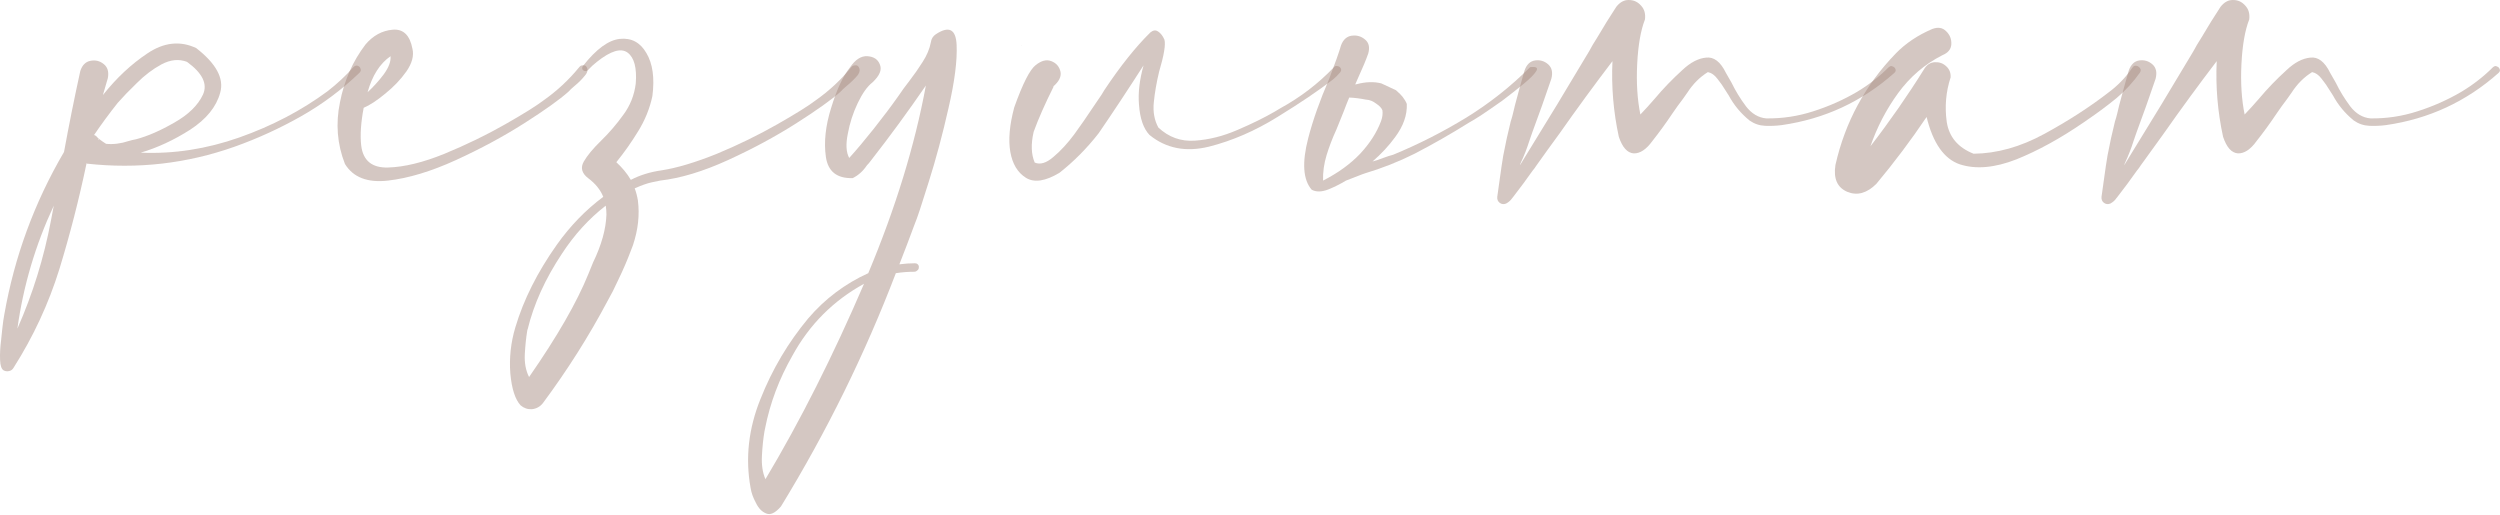 <?xml version="1.0" encoding="UTF-8"?> <svg xmlns="http://www.w3.org/2000/svg" width="228" height="47" viewBox="0 0 228 47" fill="none"> <path d="M227.365 6.125C227.494 6.017 227.612 5.996 227.719 6.06C227.848 6.103 227.934 6.189 227.977 6.318C228.02 6.425 227.988 6.533 227.881 6.64C224.937 9.261 221.51 10.851 217.6 11.41C217.106 11.474 216.601 11.496 216.086 11.474C215.57 11.453 215.097 11.292 214.668 10.991C213.873 10.346 213.239 9.584 212.766 8.703C212.68 8.574 212.584 8.423 212.476 8.252C212.261 7.886 212.014 7.532 211.735 7.188C211.477 6.844 211.187 6.64 210.865 6.576C210.134 7.027 209.511 7.65 208.996 8.445C208.867 8.638 208.738 8.821 208.609 8.993C208.265 9.444 207.932 9.906 207.61 10.379C207.051 11.216 206.45 12.043 205.805 12.86C205.247 13.633 204.677 14.009 204.097 13.988C203.517 13.945 203.066 13.44 202.744 12.473C202.25 10.196 202.056 7.897 202.164 5.577C200.509 7.747 198.898 9.949 197.33 12.183C196.621 13.15 195.923 14.117 195.235 15.084C195.128 15.255 195.009 15.417 194.881 15.567C194.322 16.362 193.742 17.146 193.14 17.919C193.097 17.984 193.054 18.038 193.011 18.081C192.882 18.274 192.7 18.435 192.464 18.564C192.249 18.65 192.055 18.628 191.883 18.5C191.712 18.371 191.636 18.188 191.658 17.952C191.744 17.35 191.83 16.738 191.916 16.115C192.002 15.47 192.098 14.826 192.206 14.181C192.399 13.15 192.625 12.119 192.882 11.088C192.968 10.83 193.044 10.561 193.108 10.282C193.151 10.067 193.205 9.841 193.269 9.605C193.57 8.466 193.86 7.414 194.139 6.447C194.333 5.888 194.655 5.577 195.106 5.512C195.557 5.448 195.955 5.566 196.299 5.867C196.642 6.168 196.739 6.608 196.589 7.188C196.051 8.778 195.471 10.411 194.848 12.086C194.762 12.344 194.676 12.591 194.59 12.828C194.376 13.515 194.107 14.203 193.785 14.89C193.763 14.955 193.742 15.019 193.72 15.084C193.871 14.826 194.021 14.579 194.172 14.342C196.127 11.184 198.082 7.962 200.037 4.674C200.144 4.481 200.252 4.288 200.359 4.094C200.488 3.879 200.628 3.654 200.778 3.418C201.358 2.429 201.938 1.495 202.518 0.614C202.862 0.184 203.249 -0.02 203.678 0.002C204.108 0.002 204.473 0.173 204.774 0.517C205.075 0.839 205.193 1.258 205.129 1.774C204.742 2.762 204.506 4.116 204.42 5.835C204.334 7.532 204.43 9.068 204.71 10.443C205.161 9.97 205.59 9.498 205.999 9.025C206.772 8.101 207.621 7.22 208.545 6.382C209.275 5.695 209.995 5.319 210.704 5.254C211.413 5.169 212.014 5.63 212.508 6.64C212.659 6.92 212.831 7.22 213.024 7.543C213.389 8.294 213.83 9.014 214.345 9.702C214.861 10.368 215.473 10.733 216.182 10.797C217.643 10.819 219.072 10.604 220.468 10.153C221.886 9.702 223.218 9.111 224.465 8.38C225.539 7.736 226.506 6.984 227.365 6.125Z" fill="#A48B7F" fill-opacity="0.48"></path> <path d="M194.462 6.189C194.548 6.039 194.666 5.974 194.816 5.996C194.966 6.017 195.085 6.092 195.171 6.221C195.256 6.329 195.256 6.458 195.171 6.608C194.548 7.489 193.828 8.273 193.011 8.961C192.195 9.627 191.346 10.26 190.465 10.862C190.315 10.969 190.175 11.066 190.047 11.152C187.92 12.613 185.868 13.741 183.891 14.536C181.915 15.309 180.196 15.46 178.735 14.987C177.296 14.493 176.286 13.053 175.706 10.668C174.288 12.774 172.762 14.804 171.13 16.759C170.27 17.619 169.389 17.866 168.487 17.5C167.563 17.114 167.198 16.297 167.391 15.051C168.272 11.141 170.109 7.747 172.902 4.868C173.804 3.944 174.911 3.203 176.221 2.644C176.737 2.451 177.156 2.515 177.478 2.837C177.822 3.16 177.983 3.557 177.962 4.03C177.94 4.481 177.672 4.814 177.156 5.029C175.545 5.845 174.191 7.005 173.095 8.509C172.021 9.992 171.183 11.603 170.582 13.343C172.343 11.066 173.987 8.703 175.512 6.253C175.749 5.888 176.06 5.695 176.447 5.673C176.855 5.652 177.199 5.77 177.478 6.028C177.779 6.286 177.919 6.629 177.897 7.059C177.467 8.37 177.349 9.723 177.543 11.12C177.757 12.495 178.574 13.461 179.992 14.02C182.119 13.999 184.267 13.397 186.437 12.215C188.607 11.034 190.541 9.788 192.238 8.477C193.119 7.833 193.86 7.07 194.462 6.189Z" fill="#A48B7F" fill-opacity="0.48"></path> <path d="M172.257 6.125C172.386 6.017 172.505 5.996 172.612 6.06C172.741 6.103 172.827 6.189 172.87 6.318C172.913 6.425 172.881 6.533 172.773 6.64C169.83 9.261 166.403 10.851 162.493 11.41C161.999 11.474 161.494 11.496 160.978 11.474C160.463 11.453 159.99 11.292 159.56 10.991C158.765 10.346 158.132 9.584 157.659 8.703C157.573 8.574 157.476 8.423 157.369 8.252C157.154 7.886 156.907 7.532 156.628 7.188C156.37 6.844 156.08 6.64 155.757 6.576C155.027 7.027 154.404 7.65 153.888 8.445C153.759 8.638 153.631 8.821 153.502 8.993C153.158 9.444 152.825 9.906 152.503 10.379C151.944 11.216 151.342 12.043 150.698 12.86C150.139 13.633 149.57 14.009 148.99 13.988C148.41 13.945 147.959 13.44 147.636 12.473C147.142 10.196 146.949 7.897 147.056 5.577C145.402 7.747 143.791 9.949 142.222 12.183C141.513 13.15 140.815 14.117 140.128 15.084C140.02 15.255 139.902 15.417 139.773 15.567C139.215 16.362 138.634 17.146 138.033 17.919C137.99 17.984 137.947 18.038 137.904 18.081C137.775 18.274 137.592 18.435 137.356 18.564C137.141 18.65 136.948 18.628 136.776 18.5C136.604 18.371 136.529 18.188 136.55 17.952C136.636 17.35 136.722 16.738 136.808 16.115C136.894 15.47 136.991 14.826 137.098 14.181C137.292 13.15 137.517 12.119 137.775 11.088C137.861 10.83 137.936 10.561 138.001 10.282C138.044 10.067 138.097 9.841 138.162 9.605C138.463 8.466 138.753 7.414 139.032 6.447C139.225 5.888 139.548 5.577 139.999 5.512C140.45 5.448 140.847 5.566 141.191 5.867C141.535 6.168 141.632 6.608 141.481 7.188C140.944 8.778 140.364 10.411 139.741 12.086C139.655 12.344 139.569 12.591 139.483 12.828C139.268 13.515 139 14.203 138.677 14.89C138.656 14.955 138.634 15.019 138.613 15.084C138.763 14.826 138.914 14.579 139.064 14.342C141.019 11.184 142.974 7.962 144.929 4.674C145.037 4.481 145.144 4.288 145.252 4.094C145.381 3.879 145.52 3.654 145.671 3.418C146.251 2.429 146.831 1.495 147.411 0.614C147.755 0.184 148.141 -0.02 148.571 0.002C149.001 0.002 149.366 0.173 149.667 0.517C149.967 0.839 150.086 1.258 150.021 1.774C149.634 2.762 149.398 4.116 149.312 5.835C149.226 7.532 149.323 9.068 149.602 10.443C150.053 9.97 150.483 9.498 150.891 9.025C151.665 8.101 152.513 7.22 153.437 6.382C154.168 5.695 154.887 5.319 155.596 5.254C156.305 5.169 156.907 5.63 157.401 6.64C157.551 6.92 157.723 7.22 157.917 7.543C158.282 8.294 158.722 9.014 159.238 9.702C159.754 10.368 160.366 10.733 161.075 10.797C162.536 10.819 163.965 10.604 165.361 10.153C166.779 9.702 168.111 9.111 169.357 8.38C170.431 7.736 171.398 6.984 172.257 6.125Z" fill="#A48B7F" fill-opacity="0.48"></path> <path d="M93.206 4.127V4.191C93.206 4.17 93.195 4.159 93.174 4.159L93.206 4.127ZM125.497 9.444C125.217 9.229 124.927 9.111 124.627 9.089H124.594C124.057 8.982 123.542 8.918 123.047 8.896C122.876 9.304 122.714 9.712 122.564 10.121L121.887 11.796C121.522 12.591 121.221 13.376 120.985 14.149C120.749 14.922 120.641 15.696 120.663 16.469C122.016 15.782 123.144 14.965 124.047 14.02C124.927 13.075 125.561 12.086 125.948 11.055C126.077 10.711 126.12 10.379 126.077 10.056C125.991 9.841 125.797 9.637 125.497 9.444ZM127.237 12.505C126.657 13.3 125.969 14.042 125.174 14.729C125.497 14.643 125.819 14.536 126.141 14.407C126.485 14.278 126.786 14.181 127.044 14.117C129.342 13.171 131.566 12.043 133.714 10.733C135.841 9.422 137.786 7.886 139.547 6.125C140.085 6.06 140.278 6.168 140.128 6.447C139.956 6.748 139.569 7.145 138.967 7.639C138.366 8.133 137.711 8.649 137.002 9.186C136.271 9.702 135.616 10.153 135.036 10.54C134.456 10.905 134.101 11.12 133.972 11.184C132.361 12.194 130.707 13.139 129.009 14.02C127.548 14.751 126.023 15.352 124.433 15.825C124.412 15.846 124.38 15.857 124.337 15.857C124.208 15.9 123.681 16.104 122.757 16.469C122.22 16.792 121.683 17.06 121.146 17.275C120.545 17.511 120.04 17.522 119.631 17.307C118.837 16.405 118.729 14.836 119.309 12.602C119.739 10.948 120.373 9.154 121.211 7.22C121.769 5.759 122.134 4.728 122.306 4.127C122.5 3.611 122.822 3.321 123.273 3.256C123.746 3.192 124.154 3.31 124.498 3.611C124.841 3.89 124.938 4.309 124.788 4.868C124.659 5.233 124.53 5.566 124.401 5.867C124.014 6.769 123.746 7.381 123.595 7.704L123.756 7.671C124.573 7.457 125.314 7.435 125.98 7.607L127.366 8.252H127.334C127.806 8.638 128.129 9.046 128.3 9.476C128.343 10.486 127.989 11.496 127.237 12.505Z" fill="#A48B7F" fill-opacity="0.48"></path> <path d="M97.17 5.77C97.191 5.77 97.202 5.759 97.202 5.738C97.202 5.759 97.191 5.77 97.17 5.77ZM104.292 5.963C102.831 8.241 101.466 10.303 100.199 12.151C99.125 13.526 97.932 14.729 96.622 15.76C95.333 16.534 94.312 16.684 93.56 16.212C92.808 15.739 92.336 14.955 92.142 13.859C91.949 12.763 92.067 11.41 92.497 9.798C93.27 7.628 93.925 6.339 94.463 5.931C94.978 5.523 95.451 5.405 95.88 5.577C96.332 5.749 96.611 6.071 96.718 6.544C96.804 6.995 96.579 7.446 96.042 7.897H96.106L96.074 7.929C95.3 9.476 94.699 10.84 94.269 12.022C94.011 13.139 94.044 14.074 94.366 14.826C94.86 15.041 95.429 14.869 96.074 14.31C96.718 13.773 97.352 13.085 97.975 12.248C98.598 11.388 99.135 10.615 99.587 9.927C99.844 9.541 100.049 9.24 100.199 9.025C100.371 8.789 100.543 8.52 100.715 8.219C102.175 6.028 103.572 4.277 104.904 2.966C105.162 2.752 105.398 2.719 105.613 2.87C105.849 3.02 106.043 3.267 106.193 3.611C106.322 4.041 106.161 5.018 105.71 6.544C105.473 7.532 105.312 8.466 105.226 9.347C105.14 10.207 105.28 10.969 105.645 11.635C106.591 12.516 107.697 12.914 108.965 12.828C110.254 12.742 111.543 12.419 112.832 11.861C114.142 11.302 115.281 10.744 116.248 10.185C116.398 10.099 116.559 10.002 116.731 9.895C118.579 8.885 120.212 7.639 121.63 6.157C121.737 6.028 121.855 5.985 121.984 6.028C122.113 6.049 122.21 6.114 122.274 6.221C122.339 6.329 122.328 6.447 122.242 6.576C122.027 6.834 121.801 7.059 121.565 7.253C120.255 8.262 118.568 9.401 116.506 10.668C114.465 11.936 112.381 12.838 110.254 13.376C108.148 13.891 106.343 13.537 104.84 12.312C104.281 11.732 103.959 10.797 103.873 9.508C103.787 8.456 103.926 7.274 104.292 5.963Z" fill="#A48B7F" fill-opacity="0.48"></path> <path d="M83.441 24.01C83.549 24.01 83.634 24.043 83.699 24.107C83.785 24.193 83.817 24.29 83.796 24.397C83.796 24.504 83.753 24.59 83.667 24.655C83.581 24.741 83.484 24.784 83.377 24.784C82.818 24.784 82.259 24.827 81.701 24.913C78.886 32.282 75.395 39.372 71.227 46.182C70.712 46.784 70.26 46.999 69.874 46.827C69.487 46.676 69.175 46.354 68.939 45.86C68.681 45.387 68.52 44.936 68.456 44.506C67.962 41.799 68.262 39.092 69.358 36.385C70.432 33.678 71.882 31.229 73.709 29.038C75.234 27.254 77.06 25.879 79.187 24.913C81.679 18.962 83.43 13.257 84.44 7.8C82.85 10.121 81.174 12.409 79.413 14.665C79.305 14.815 79.187 14.955 79.058 15.084C78.715 15.599 78.285 15.986 77.769 16.244C76.33 16.287 75.513 15.642 75.32 14.31C75.127 12.957 75.288 11.463 75.803 9.831C76.297 8.198 76.867 6.973 77.511 6.157C78.005 5.426 78.543 5.083 79.123 5.126C79.703 5.169 80.079 5.426 80.251 5.899C80.444 6.372 80.218 6.909 79.574 7.51C79.101 7.876 78.65 8.509 78.22 9.412C77.791 10.314 77.49 11.249 77.318 12.215C77.125 13.161 77.168 13.891 77.447 14.407C78.091 13.698 78.833 12.817 79.671 11.764C80.508 10.711 81.26 9.712 81.926 8.767C82.227 8.316 82.571 7.843 82.958 7.349C83.387 6.791 83.785 6.221 84.15 5.641C84.537 5.04 84.784 4.449 84.891 3.869C84.934 3.546 85.085 3.299 85.342 3.127C86.546 2.333 87.179 2.655 87.244 4.094C87.308 5.534 87.061 7.457 86.503 9.863C85.966 12.248 85.364 14.493 84.698 16.598C84.053 18.682 83.624 19.971 83.409 20.465C82.958 21.69 82.496 22.904 82.023 24.107C82.496 24.043 82.968 24.01 83.441 24.01ZM69.809 43.701C72.967 38.416 75.965 32.475 78.8 25.879C75.986 27.426 73.805 29.618 72.258 32.454C71.055 34.559 70.228 36.761 69.777 39.06C69.755 39.146 69.734 39.254 69.713 39.382C69.605 40.027 69.53 40.757 69.487 41.574C69.444 42.412 69.551 43.121 69.809 43.701Z" fill="#A48B7F" fill-opacity="0.48"></path> <path d="M53.664 24.977L54.083 23.946C54.856 22.356 55.264 20.895 55.307 19.563C55.307 19.284 55.286 19.015 55.243 18.757C53.717 19.939 52.385 21.4 51.247 23.14C49.721 25.439 48.679 27.738 48.121 30.037C48.099 30.058 48.089 30.09 48.089 30.133C47.981 30.778 47.906 31.498 47.863 32.292C47.82 33.087 47.949 33.786 48.25 34.387C50.806 30.713 52.611 27.577 53.664 24.977ZM60.335 15.535C61.731 15.32 63.418 14.815 65.394 14.02C67.349 13.204 69.175 12.312 70.873 11.345C72.57 10.379 73.741 9.648 74.385 9.154C75.61 8.294 76.695 7.285 77.64 6.125C77.726 6.017 77.834 5.963 77.963 5.963C78.07 5.942 78.167 5.963 78.253 6.028C78.467 6.286 78.446 6.576 78.188 6.898C77.909 7.22 77.587 7.532 77.221 7.833C76.963 8.047 76.781 8.219 76.674 8.348C75.857 9.079 74.504 10.046 72.613 11.249C70.722 12.452 68.649 13.569 66.393 14.6C64.137 15.631 62.075 16.255 60.206 16.469C60.098 16.491 59.84 16.544 59.432 16.63C59.024 16.716 58.508 16.899 57.885 17.178C58.014 17.522 58.111 17.887 58.175 18.274C58.347 19.584 58.197 20.949 57.724 22.367L57.563 22.786C57.219 23.709 56.822 24.633 56.371 25.557C56.048 26.266 55.726 26.9 55.404 27.459C53.707 30.66 51.741 33.764 49.507 36.772C49.249 37.094 48.916 37.277 48.507 37.32C48.121 37.341 47.777 37.223 47.476 36.965C46.982 36.428 46.67 35.462 46.542 34.065C46.434 32.647 46.585 31.25 46.993 29.875C47.745 27.34 49.012 24.816 50.795 22.302C52.02 20.584 53.427 19.133 55.017 17.952C54.759 17.307 54.297 16.738 53.632 16.244C53.051 15.793 52.922 15.288 53.245 14.729C53.567 14.171 54.093 13.537 54.824 12.828C55.533 12.14 56.199 11.367 56.822 10.507C57.466 9.648 57.853 8.681 57.982 7.607C58.09 6.189 57.842 5.254 57.241 4.803C56.639 4.352 55.705 4.631 54.437 5.641C54.136 5.878 53.868 6.125 53.632 6.382C53.545 6.468 53.449 6.501 53.341 6.479C53.234 6.458 53.159 6.404 53.116 6.318C53.073 6.211 53.094 6.103 53.18 5.996C54.383 4.47 55.501 3.654 56.532 3.546C57.585 3.439 58.39 3.869 58.949 4.836C59.529 5.802 59.712 7.113 59.497 8.767C59.26 9.884 58.831 10.948 58.208 11.958C57.606 12.946 56.94 13.891 56.21 14.793C56.768 15.309 57.209 15.846 57.531 16.405C58.347 15.975 59.282 15.685 60.335 15.535Z" fill="#A48B7F" fill-opacity="0.48"></path> <path d="M53.438 6.028C53.653 6.286 53.621 6.576 53.341 6.898C53.084 7.22 52.772 7.532 52.407 7.833C52.149 8.047 51.966 8.219 51.859 8.348C51.043 9.079 49.689 10.046 47.798 11.249C45.908 12.452 43.835 13.569 41.579 14.6C39.323 15.631 37.26 16.254 35.391 16.469C33.522 16.684 32.212 16.179 31.46 14.955C30.751 13.15 30.6 11.27 31.008 9.315C31.395 7.338 32.169 5.587 33.329 4.062C34.016 3.246 34.843 2.794 35.81 2.709C36.777 2.623 37.379 3.203 37.615 4.449C37.765 5.072 37.583 5.759 37.067 6.511C36.551 7.242 35.907 7.918 35.133 8.542C34.381 9.165 33.726 9.594 33.168 9.831C32.91 11.184 32.835 12.334 32.942 13.279C33.114 14.654 33.93 15.32 35.391 15.277C36.874 15.234 38.592 14.815 40.547 14.02C42.524 13.204 44.361 12.312 46.058 11.345C47.755 10.379 48.926 9.648 49.571 9.154C50.795 8.294 51.88 7.285 52.826 6.125C52.912 6.017 53.008 5.963 53.116 5.963C53.245 5.942 53.352 5.963 53.438 6.028ZM35.617 5.126C34.65 5.792 33.952 6.887 33.522 8.413C34.059 7.918 34.553 7.371 35.005 6.769C35.456 6.146 35.66 5.598 35.617 5.126Z" fill="#A48B7F" fill-opacity="0.48"></path> <path d="M9.03 12.602V12.667C9.03 12.645 9.019 12.634 8.998 12.634C9.019 12.613 9.03 12.602 9.03 12.602ZM32.233 6.125C32.362 5.996 32.491 5.953 32.62 5.996C32.749 6.039 32.835 6.125 32.877 6.253C32.942 6.382 32.91 6.511 32.781 6.64C31.169 8.187 29.397 9.508 27.463 10.604C25.53 11.7 23.51 12.624 21.405 13.376C17.044 14.922 12.543 15.438 7.902 14.922L7.934 14.89C7.934 14.89 7.923 14.89 7.902 14.89C7.902 14.89 7.902 14.88 7.902 14.858C7.214 18.145 6.387 21.368 5.421 24.526C4.432 27.706 3.036 30.713 1.231 33.549C1.145 33.7 1.016 33.796 0.844 33.839C0.651 33.882 0.479 33.861 0.329 33.775C0.135 33.667 0.028 33.345 0.006 32.808C-0.015 32.271 0.017 31.669 0.103 31.003C0.168 30.337 0.232 29.757 0.296 29.263C0.339 29.005 0.372 28.812 0.393 28.683C1.317 23.419 3.132 18.478 5.839 13.859C6.291 11.388 6.785 8.928 7.322 6.479C7.494 5.942 7.805 5.63 8.256 5.544C8.708 5.459 9.105 5.555 9.449 5.835C9.814 6.114 9.943 6.544 9.836 7.124C9.685 7.639 9.535 8.155 9.384 8.67C10.609 7.124 11.963 5.856 13.445 4.868C14.949 3.858 16.431 3.697 17.892 4.384C19.718 5.802 20.449 7.156 20.084 8.445C19.74 9.734 18.827 10.862 17.344 11.829C15.862 12.774 14.358 13.472 12.833 13.923C15.84 14.052 18.837 13.59 21.824 12.538C24.81 11.485 27.496 10.078 29.881 8.316C30.74 7.65 31.524 6.919 32.233 6.125ZM1.586 29.972C2.982 26.814 4.003 23.527 4.647 20.111C4.733 19.66 4.819 19.209 4.905 18.757C3.229 22.345 2.123 26.084 1.586 29.972ZM8.998 12.634C8.955 12.677 8.944 12.72 8.965 12.763L9.03 12.667C9.223 12.817 9.438 12.967 9.674 13.118C10.34 13.182 11.028 13.096 11.737 12.86C11.952 12.796 12.177 12.742 12.414 12.699C13.466 12.419 14.627 11.915 15.894 11.184C17.183 10.454 18.053 9.605 18.505 8.638C18.956 7.671 18.472 6.672 17.054 5.641C16.324 5.362 15.55 5.437 14.734 5.867C13.939 6.296 13.187 6.866 12.478 7.575C11.769 8.262 11.189 8.864 10.738 9.379C9.986 10.325 9.266 11.302 8.579 12.312C8.643 12.334 8.708 12.366 8.772 12.409C8.837 12.495 8.912 12.57 8.998 12.634Z" fill="#A48B7F" fill-opacity="0.48"></path> </svg> 